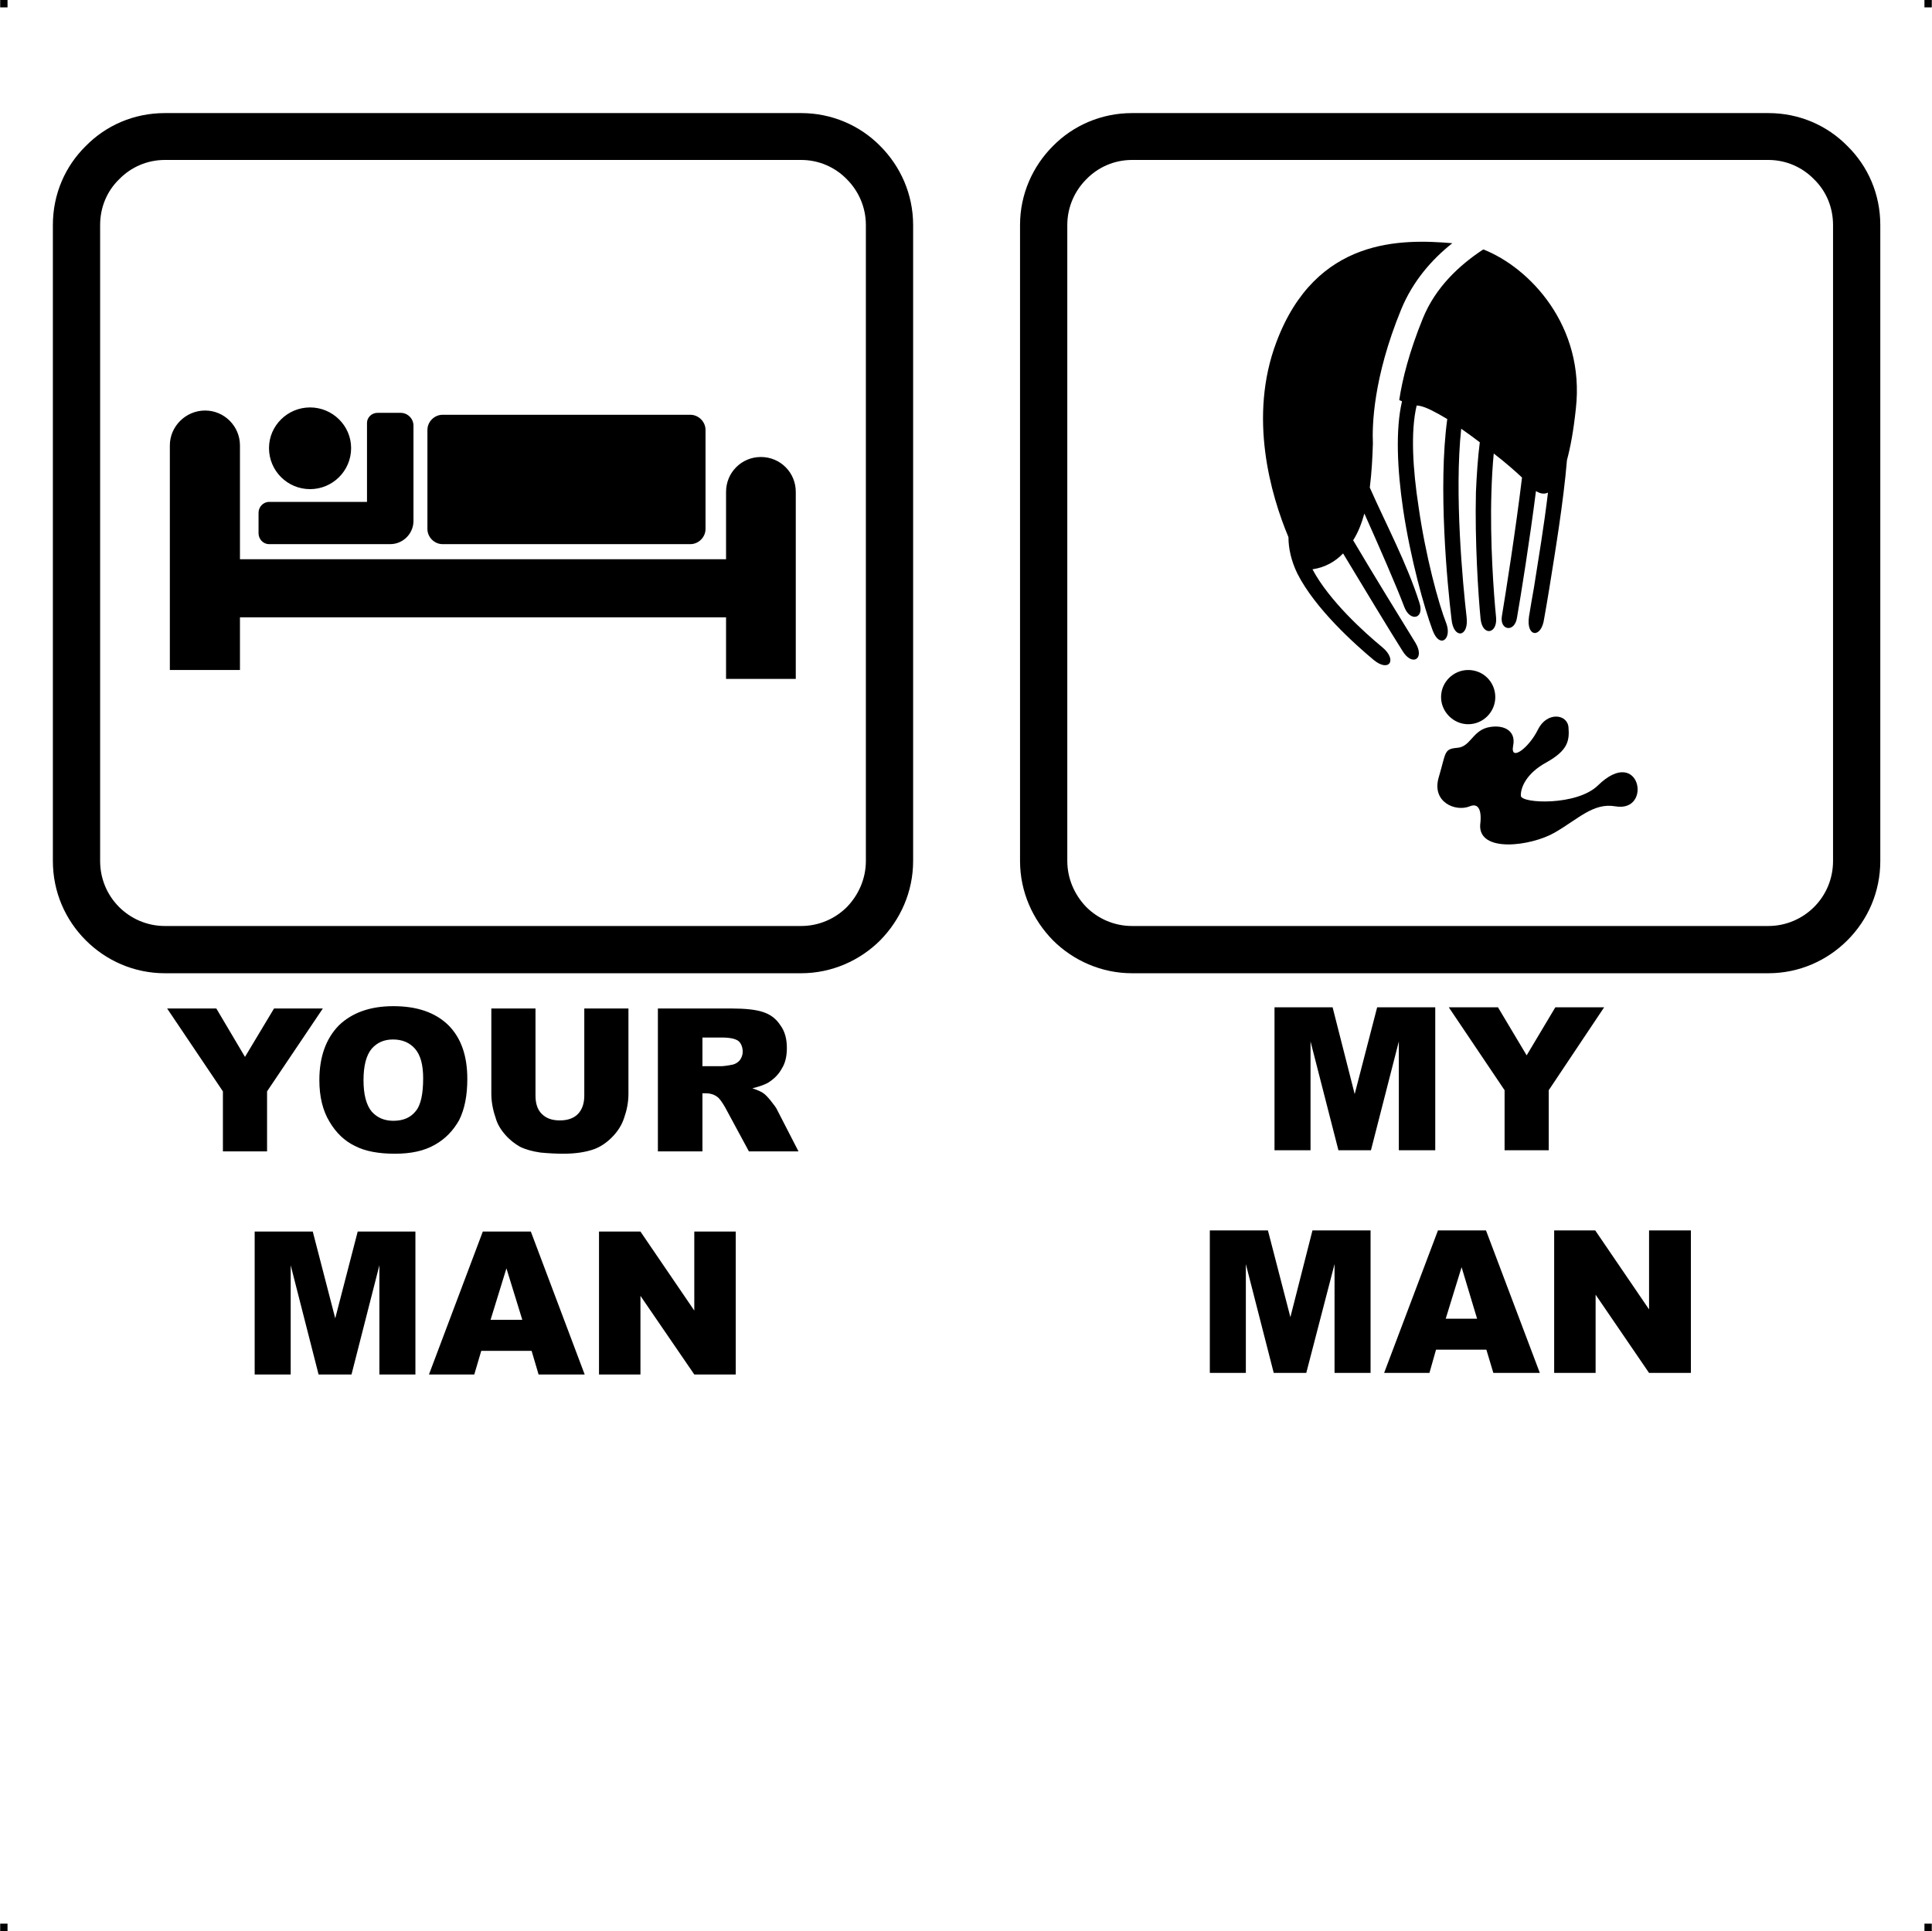 <?xml version="1.0" encoding="UTF-8"?> <!-- Creator: CorelDRAW X7 --> <?xml-stylesheet href="your-man.css" type="text/css"?> <svg xmlns="http://www.w3.org/2000/svg" xmlns:xlink="http://www.w3.org/1999/xlink" xml:space="preserve" width="4.994in" height="4.993in" version="1.1" style="shape-rendering:geometricPrecision; text-rendering:geometricPrecision; image-rendering:optimizeQuality; fill-rule:evenodd; clip-rule:evenodd" viewBox="0 0 4987 4987"> <g id="Layer_x0020_1">  <g id="_765399744"> <rect class="fil0" width="18.947" height="19.054"></rect> <rect class="fil0" x="4968" width="18.947" height="19.054"></rect> <rect class="fil0" y="4967" width="18.947" height="19.054"></rect> <rect class="fil0" x="4968" y="4967" width="18.947" height="19.054"></rect> </g> <path class="fil1" d="M425 292l1643 0c79,0 152,32 204,85 52,52 85,124 85,204l0 1642c0,80 -33,152 -85,205 -52,52 -125,85 -204,85l-1643 0c-80,0 -152,-33 -204,-85 -53,-53 -85,-125 -85,-205l0 -1642c0,-80 32,-152 85,-204 52,-53 124,-85 204,-85zm2865 2309l150 0 57 224 58 -224 150 0 0 369 -94 0 0 -281 -72 281 -84 0 -72 -281 0 281 -93 0 0 -369zm-167 576l150 0 58 224 57 -224 150 0 0 368 -93 0 0 -281 -73 281 -84 0 -72 -281 0 281 -93 0 0 -368zm714 308l-130 0 -17 60 -117 0 139 -368 124 0 139 368 -120 0 -18 -60zm-24 -80l-40 -133 -41 133 81 0zm199 -228l106 0 139 204 0 -204 108 0 0 368 -108 0 -138 -202 0 202 -107 0 0 -368zm-272 -576l127 0 74 124 74 -124 126 0 -143 214 0 155 -114 0 0 -155 -144 -214zm-3309 3l127 0 74 125 75 -125 126 0 -144 214 0 155 -114 0 0 -155 -144 -214zm226 576l150 0 58 224 58 -224 149 0 0 369 -93 0 0 -282 -72 282 -85 0 -72 -282 0 282 -93 0 0 -369zm715 308l-130 0 -18 61 -117 0 139 -369 124 0 139 369 -119 0 -18 -61zm-24 -80l-41 -133 -41 133 82 0zm198 -228l107 0 139 204 0 -204 107 0 0 369 -107 0 -139 -203 0 203 -107 0 0 -369zm-722 -391c0,-60 17,-107 50,-141 34,-33 81,-50 141,-50 61,0 108,16 142,49 33,33 49,79 49,139 0,43 -7,78 -21,106 -15,27 -36,49 -63,64 -28,16 -62,23 -103,23 -41,0 -76,-6 -103,-20 -27,-13 -49,-34 -66,-63 -17,-28 -26,-64 -26,-107zm114 0c0,37 7,64 21,81 14,16 33,24 56,24 25,0 44,-8 57,-24 14,-16 20,-45 20,-86 0,-35 -7,-60 -21,-76 -14,-16 -33,-24 -57,-24 -23,0 -41,8 -55,24 -14,17 -21,44 -21,81zm570 -185l114 0 0 220c0,22 -4,42 -11,62 -6,19 -17,36 -32,51 -14,14 -29,24 -45,30 -22,8 -49,12 -80,12 -18,0 -38,-1 -59,-3 -21,-3 -39,-8 -53,-15 -14,-8 -27,-18 -39,-32 -12,-14 -20,-28 -24,-43 -8,-23 -11,-44 -11,-62l0 -220 114 0 0 225c0,20 5,36 16,47 12,12 27,17 47,17 19,0 35,-5 46,-16 11,-11 17,-27 17,-48l0 -225zm190 369l0 -369 190 0c36,0 63,3 81,9 19,6 34,17 45,34 12,16 17,36 17,59 0,21 -4,39 -13,53 -8,15 -20,27 -36,37 -9,5 -23,10 -40,14 14,5 24,9 30,14 4,3 10,9 18,19 8,10 14,18 16,23l55 107 -128 0 -61 -113c-8,-14 -15,-24 -21,-28 -8,-6 -18,-9 -28,-9l-10 0 0 150 -115 0zm115 -220l48 0c5,0 15,-1 30,-4 8,-2 14,-6 19,-12 4,-6 7,-13 7,-21 0,-12 -4,-22 -11,-28 -8,-6 -22,-9 -43,-9l-50 0 0 74zm1109 -2461l1643 0c80,0 152,32 204,85 53,52 85,124 85,204l0 1642c0,80 -32,152 -85,205 -52,52 -124,85 -204,85l-1643 0c-79,0 -152,-33 -204,-85 -52,-53 -85,-125 -85,-205l0 -1642c0,-80 33,-152 85,-204 52,-53 125,-85 204,-85zm404 1095c-46,-110 -104,-311 -31,-504 102,-271 324,-266 454,-255 -53,42 -102,98 -132,171 -73,178 -75,302 -73,346 -1,34 -3,74 -8,114 42,95 96,196 128,297 14,42 -24,51 -39,11 -20,-53 -65,-156 -103,-241 -7,25 -16,49 -29,69 49,83 127,210 161,265 25,42 -9,62 -34,20 -33,-52 -103,-168 -153,-251 -20,21 -46,36 -79,41 43,81 134,163 180,201 40,33 18,66 -22,33 -48,-40 -151,-132 -197,-223 -16,-33 -23,-65 -23,-94zm464 343c39,0 70,31 70,70 0,38 -31,70 -70,70 -38,0 -70,-32 -70,-70 0,-39 32,-70 70,-70zm31 399c0,0 10,-62 -27,-47 -37,15 -99,-11 -80,-75 19,-64 13,-73 47,-76 34,-2 39,-41 77,-52 38,-10 77,4 68,47 -8,42 41,5 64,-42 23,-47 76,-41 79,-6 3,36 -3,60 -56,90 -54,29 -68,67 -67,87 2,20 145,26 199,-27 109,-106 142,71 45,54 -57,-10 -96,33 -157,68 -61,35 -197,53 -192,-21zm126 -537c3,-20 8,-47 13,-76 11,-70 26,-159 36,-244 -11,5 -21,2 -31,-4 -16,126 -39,270 -49,327 -6,39 -45,33 -39,-4 10,-60 36,-225 52,-358 -17,-16 -43,-39 -73,-62 -3,31 -5,65 -6,101 -4,126 6,262 12,322 4,43 -35,50 -40,4 -6,-62 -15,-201 -12,-327 2,-46 5,-90 10,-129 -16,-12 -32,-24 -48,-35 -18,167 4,400 14,487 6,52 -34,57 -39,5 -11,-91 -35,-342 -11,-517 -30,-18 -55,-31 -71,-34 -2,0 -5,-1 -8,-1 -16,67 -10,165 5,262 18,126 51,249 72,302 14,40 -18,65 -36,16 -22,-59 -57,-185 -76,-312 -15,-102 -20,-205 -3,-278l0 -1c-2,-1 -5,-2 -7,-3 8,-54 26,-125 61,-211 33,-81 95,-138 156,-178 120,47 263,198 239,411 -6,57 -14,100 -23,133 -9,109 -31,240 -46,334 -5,29 -9,55 -13,76 -7,51 -47,48 -39,-6zm618 -1179l-1643 0c-46,0 -88,19 -118,50 -30,30 -49,72 -49,118l0 1642c0,46 19,88 49,119 30,30 72,49 118,49l1643 0c46,0 88,-19 118,-49 31,-31 49,-73 49,-119l0 -1642c0,-46 -18,-88 -49,-118 -30,-31 -72,-50 -118,-50zm-3765 639c58,0 106,47 106,105 0,59 -48,106 -106,106 -58,0 -106,-47 -106,-106 0,-58 48,-105 106,-105zm-106 244l253 0 0 -204c0,-14 12,-26 27,-26l60 0c18,0 33,15 33,33l0 246c0,33 -27,60 -60,60l-17 0 -16 0 -280 0c-15,0 -27,-13 -27,-28l0 -53c0,-15 12,-28 27,-28zm448 -225l640 0c21,0 39,18 39,39l0 256c0,21 -18,39 -39,39l-640 0c-21,0 -39,-18 -39,-39l0 -256c0,-21 18,-39 39,-39zm912 682l-180 0 0 -159 -1255 0 0 136 -181 0 0 -580c0,-49 41,-90 91,-90l0 0c50,0 90,41 90,90l0 294 1255 0 0 -174c0,-50 40,-90 90,-90l0 0c50,0 90,40 90,90l0 483zm14 -1340l-1643 0c-46,0 -88,19 -118,50 -31,30 -49,72 -49,118l0 1642c0,46 18,88 49,119 30,30 72,49 118,49l1643 0c46,0 88,-19 118,-49 30,-31 49,-73 49,-119l0 -1642c0,-46 -19,-88 -49,-118 -30,-31 -72,-50 -118,-50z"></path> </g> </svg> 